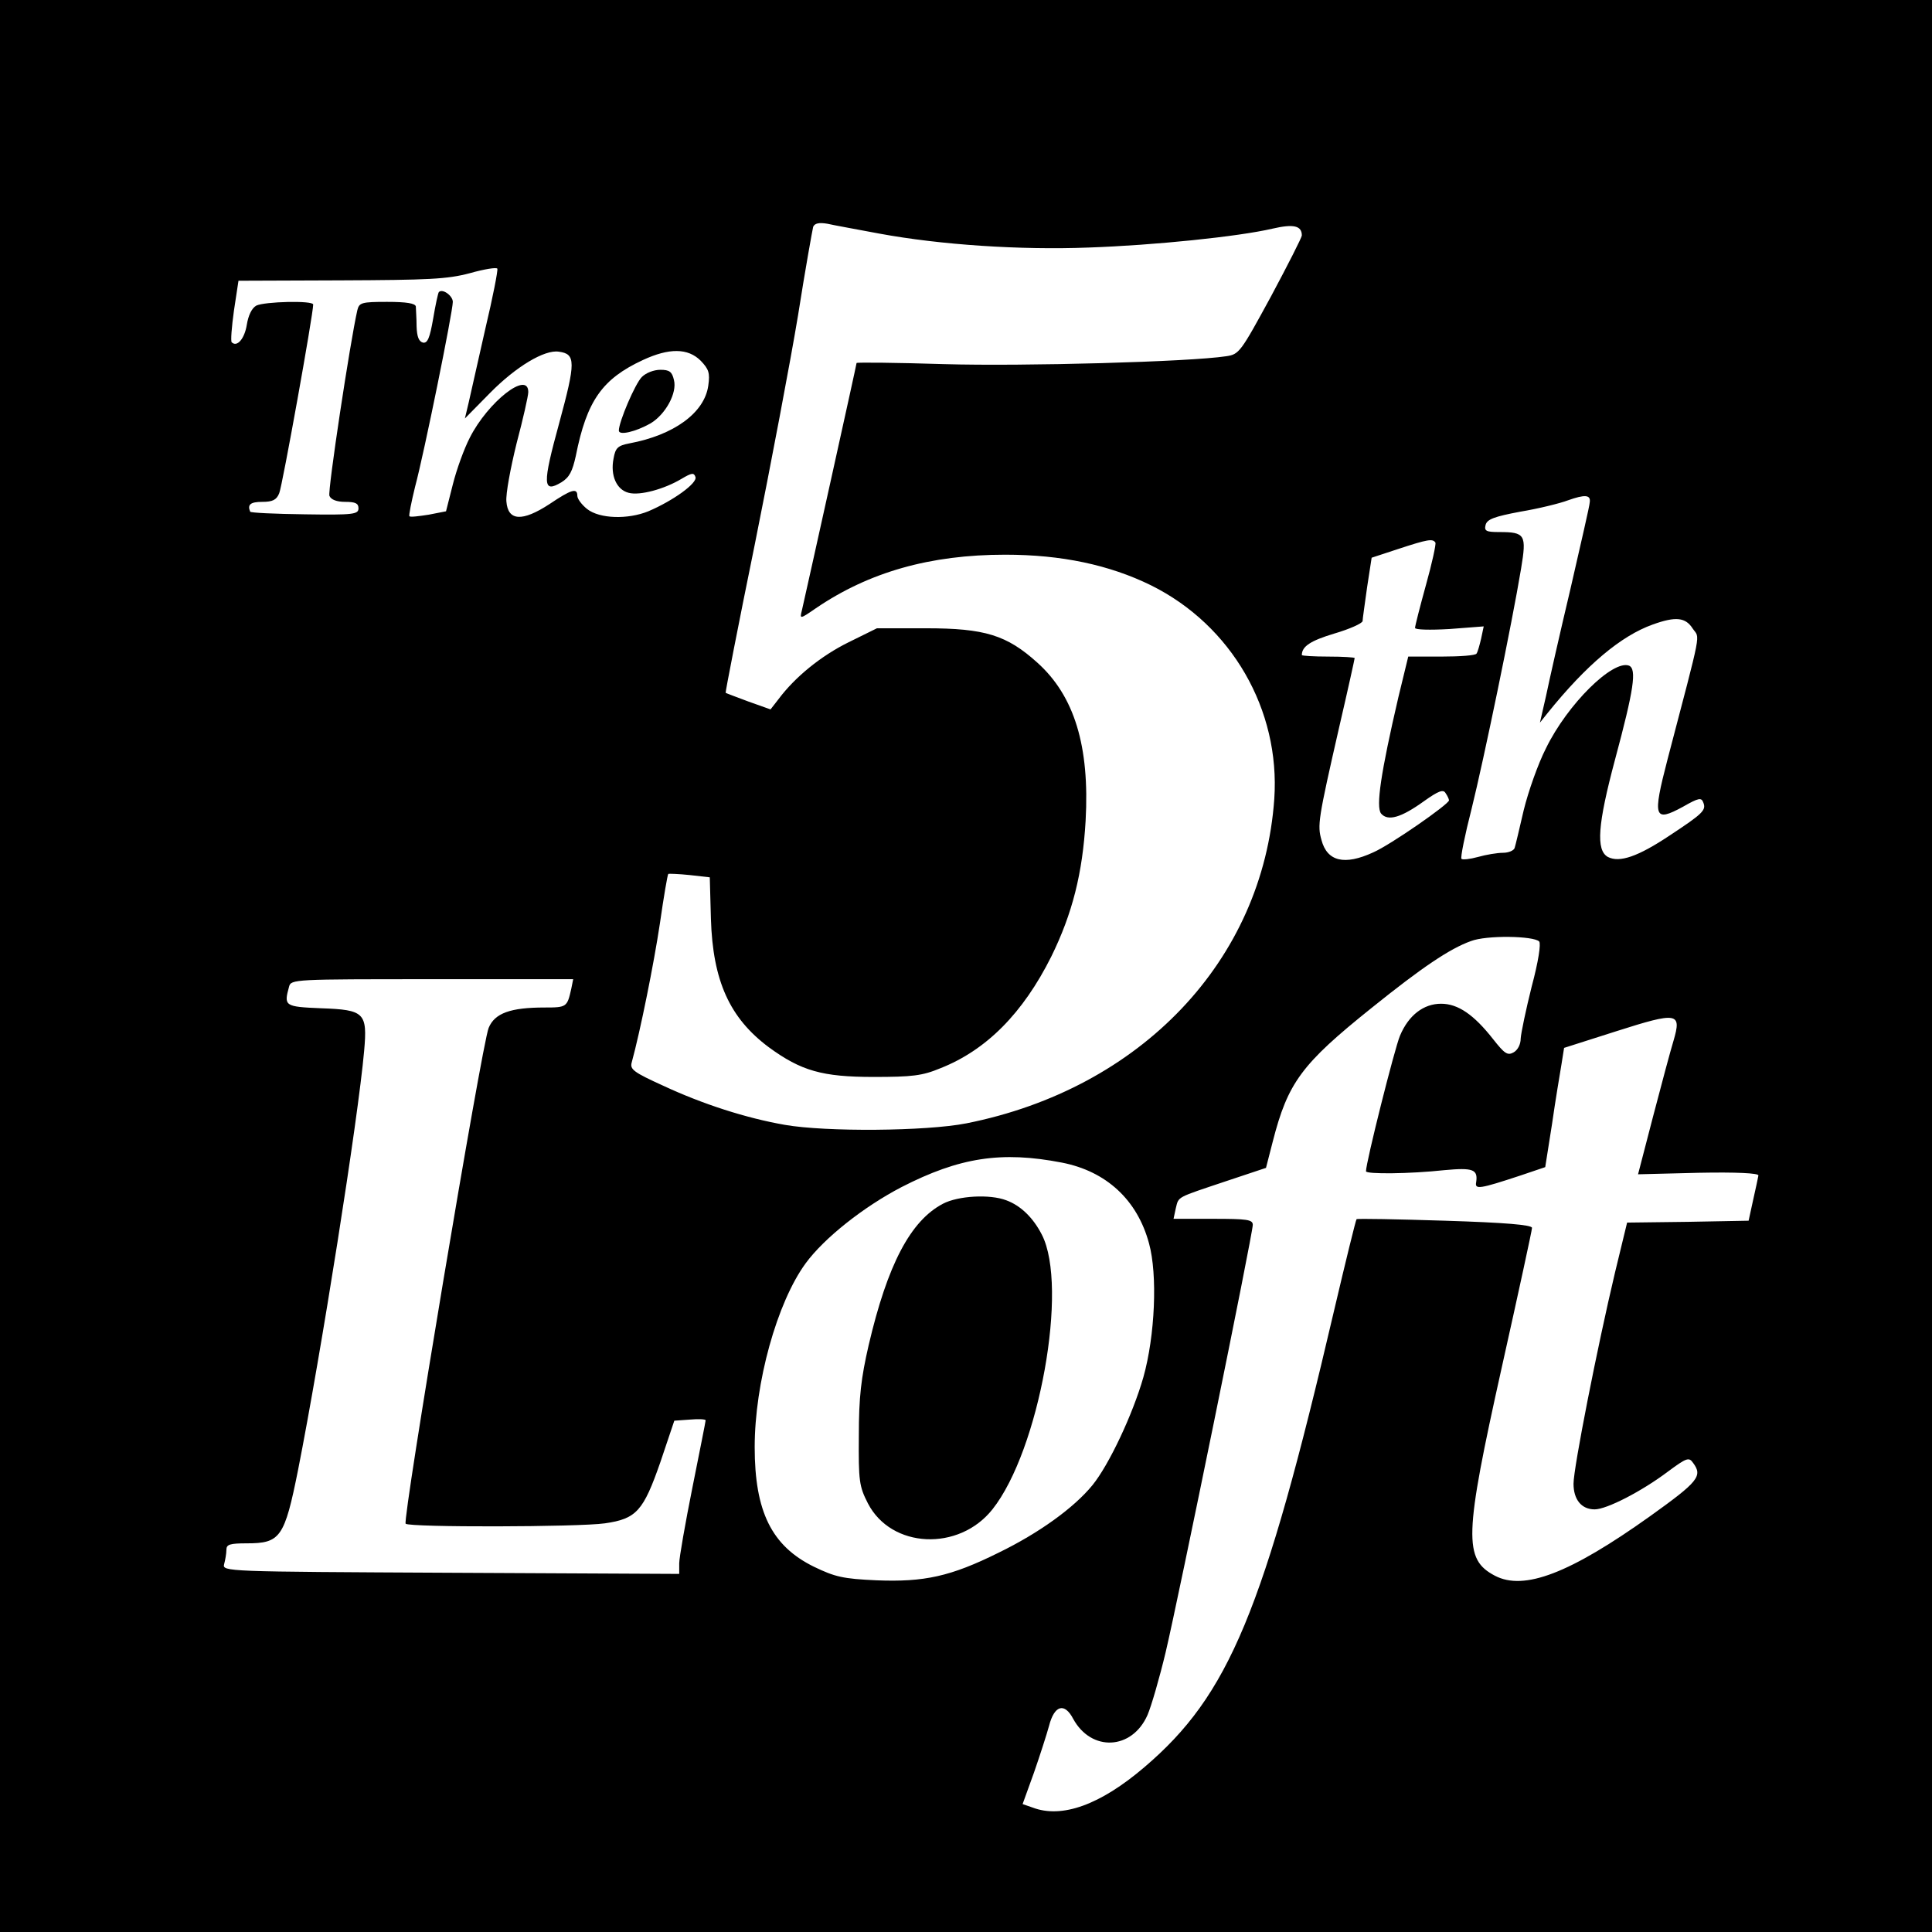 <?xml version="1.0" standalone="no"?>
<!DOCTYPE svg PUBLIC "-//W3C//DTD SVG 20010904//EN"
 "http://www.w3.org/TR/2001/REC-SVG-20010904/DTD/svg10.dtd">
<svg version="1.0" xmlns="http://www.w3.org/2000/svg"
 width="512pt" height="512pt" viewBox="0 0 512 512"
 preserveAspectRatio="xMidYMid meet">
<g transform="translate(0,512) scale(0.1,-0.1)"
fill="#000000" stroke="none">
<path d="M0 2560 l0 -2560 2560 0 2560 0 0 2560 0 2560 -2560 0 -2560 0 0
-2560z m2330 1941 c162 -30 375 -44 555 -37 174 6 397 29 487 50 56 13 78 8
78 -18 0 -5 -37 -78 -82 -162 -80 -147 -84 -153 -118 -158 -97 -15 -538 -27
-747 -21 -128 4 -233 5 -233 3 0 -4 -133 -604 -145 -656 -6 -23 -5 -23 37 6
141 96 303 142 502 142 149 0 276 -27 386 -81 214 -106 343 -330 327 -566 -30
-428 -353 -768 -816 -860 -107 -21 -372 -23 -481 -4 -103 18 -218 55 -323 104
-77 35 -88 43 -83 61 23 84 59 263 75 370 10 70 20 128 22 130 2 1 28 0 57 -3
l53 -6 3 -110 c5 -165 50 -263 153 -340 86 -63 142 -79 278 -79 102 0 129 3
177 23 122 48 219 146 294 296 56 114 83 221 91 360 11 198 -30 331 -128 419
-81 73 -139 91 -295 91 l-130 0 -75 -37 c-73 -36 -142 -92 -186 -151 l-21 -27
-59 21 c-32 12 -59 22 -60 23 -1 1 33 177 77 392 43 214 95 488 115 609 19
121 38 226 40 234 4 9 15 12 38 8 17 -4 79 -15 137 -26z m-1044 -253 c-19 -84
-39 -172 -44 -195 l-10 -42 67 68 c68 69 144 115 182 109 45 -6 45 -27 1 -189
-45 -164 -44 -187 6 -157 21 13 29 29 38 70 29 146 70 204 178 254 69 32 119
32 153 -2 21 -22 25 -32 20 -66 -10 -72 -91 -131 -209 -153 -31 -6 -37 -12
-42 -40 -9 -45 8 -83 40 -91 30 -8 95 10 140 37 27 16 33 17 37 5 6 -16 -59
-63 -125 -91 -54 -22 -129 -20 -162 6 -14 11 -26 27 -26 35 0 22 -16 17 -74
-22 -72 -47 -110 -45 -114 7 -2 20 11 89 27 154 17 64 31 126 31 136 0 58
-107 -26 -155 -121 -15 -29 -35 -84 -45 -124 l-18 -71 -46 -9 c-26 -4 -49 -7
-51 -4 -2 2 5 37 15 78 24 89 100 464 100 490 0 16 -27 36 -37 26 -2 -2 -9
-34 -15 -70 -9 -52 -15 -66 -27 -64 -11 3 -16 15 -17 43 0 22 -2 46 -2 53 -2
8 -24 12 -76 12 -68 0 -74 -2 -79 -22 -19 -83 -79 -479 -74 -492 4 -10 19 -16
42 -16 27 0 35 -4 35 -17 0 -16 -13 -18 -142 -16 -79 1 -144 4 -145 7 -8 19 1
26 32 26 27 0 38 5 45 23 8 18 90 474 90 500 0 11 -129 8 -151 -3 -12 -7 -21
-26 -25 -51 -6 -37 -26 -60 -40 -46 -3 3 0 41 6 84 l12 79 271 1 c232 1 282 3
342 19 39 11 71 16 73 12 2 -4 -12 -76 -32 -160z m2927 -459 c0 -8 -24 -111
-51 -229 -28 -118 -57 -246 -65 -285 l-16 -70 20 25 c103 128 195 205 279 235
61 22 87 19 106 -11 19 -28 26 8 -67 -347 -40 -154 -36 -167 41 -125 42 24 49
25 54 11 8 -20 -1 -29 -89 -87 -84 -56 -133 -73 -164 -57 -32 18 -27 86 19
258 50 186 58 240 37 249 -43 16 -163 -102 -220 -219 -21 -41 -47 -115 -59
-164 -11 -48 -22 -94 -24 -100 -2 -7 -16 -13 -31 -13 -15 0 -45 -5 -66 -11
-22 -6 -41 -8 -44 -5 -3 3 9 63 27 133 32 129 107 491 131 636 15 90 11 97
-58 97 -35 0 -40 3 -36 19 4 15 23 22 92 35 48 8 105 22 126 30 45 16 61 15
58 -5z m-409 -107 c2 -4 -9 -55 -25 -112 -16 -58 -29 -109 -29 -114 0 -5 39
-6 91 -3 l91 7 -7 -33 c-4 -17 -9 -35 -12 -39 -2 -5 -44 -8 -93 -8 l-88 0 -26
-107 c-47 -202 -60 -291 -46 -309 18 -21 53 -11 114 33 38 27 51 32 57 21 5
-7 9 -16 9 -19 0 -10 -155 -118 -201 -138 -76 -35 -122 -24 -137 33 -11 39 -9
54 47 299 23 99 41 181 41 183 0 2 -31 4 -70 4 -38 0 -70 2 -70 4 0 23 23 38
86 57 41 12 74 27 75 33 0 6 6 46 12 90 l12 78 70 23 c79 26 92 28 99 17z
m275 -1057 c5 -6 -2 -53 -20 -120 -15 -60 -28 -122 -29 -137 0 -16 -8 -31 -19
-37 -16 -9 -24 -3 -54 35 -51 65 -93 94 -138 94 -46 0 -86 -30 -109 -85 -14
-33 -90 -335 -90 -359 0 -8 116 -7 208 3 76 7 89 2 84 -32 -4 -20 9 -18 118
18 l65 22 18 114 c9 63 21 134 25 158 l7 44 138 44 c163 52 174 50 152 -25 -8
-26 -32 -116 -54 -200 l-40 -154 160 4 c102 2 159 -1 159 -7 -1 -5 -7 -35 -14
-65 l-12 -55 -161 -3 -161 -2 -32 -132 c-47 -198 -110 -518 -110 -560 0 -42
21 -68 56 -68 32 0 125 48 194 100 50 37 56 39 67 23 26 -35 13 -50 -114 -141
-213 -152 -334 -198 -411 -158 -84 44 -82 104 18 553 44 197 80 363 80 369 0
8 -71 14 -231 19 -126 4 -232 6 -234 4 -2 -2 -29 -112 -60 -244 -186 -796
-278 -1017 -502 -1208 -117 -100 -219 -137 -297 -107 l-26 9 30 83 c16 46 34
102 40 124 14 55 41 63 64 19 48 -88 156 -83 197 10 10 23 32 99 48 166 34
143 231 1109 231 1133 0 14 -15 16 -105 16 l-105 0 6 28 c8 32 0 27 134 72
l105 35 18 70 c40 156 76 205 262 354 133 107 207 157 263 177 41 16 166 14
181 -1z m-2565 -125 c-11 -49 -12 -50 -71 -50 -90 0 -132 -15 -148 -54 -18
-43 -229 -1305 -220 -1314 10 -10 458 -9 528 1 84 12 102 33 147 162 l37 110
42 3 c22 2 41 1 41 -2 0 -3 -16 -83 -35 -178 -19 -95 -35 -186 -35 -201 l0
-28 -606 3 c-599 3 -605 3 -600 23 3 11 6 28 6 38 0 14 9 17 54 17 89 0 100
15 136 195 61 309 159 929 175 1110 9 101 1 109 -114 113 -97 4 -99 6 -85 57
5 20 13 20 379 20 l374 0 -5 -25z m1300 -461 c118 -23 200 -99 231 -214 23
-83 16 -245 -15 -355 -28 -98 -91 -232 -135 -286 -49 -60 -142 -127 -249 -179
-127 -63 -197 -78 -323 -73 -89 4 -110 9 -166 36 -112 55 -157 146 -157 317 0
170 59 383 135 487 49 67 154 150 254 202 154 79 265 96 425 65z"/>
<path d="M1701 4121 c-18 -18 -61 -119 -61 -142 0 -14 45 -3 84 19 40 24 71
81 62 115 -5 22 -12 27 -36 27 -17 0 -38 -8 -49 -19z"/>
<path d="M2499 1930 c-86 -45 -147 -161 -197 -375 -20 -87 -26 -137 -26 -240
-1 -120 1 -134 24 -179 62 -120 241 -128 330 -16 124 156 202 590 131 728 -23
45 -56 77 -94 91 -44 17 -128 12 -168 -9z"/>
</g>
</svg>
